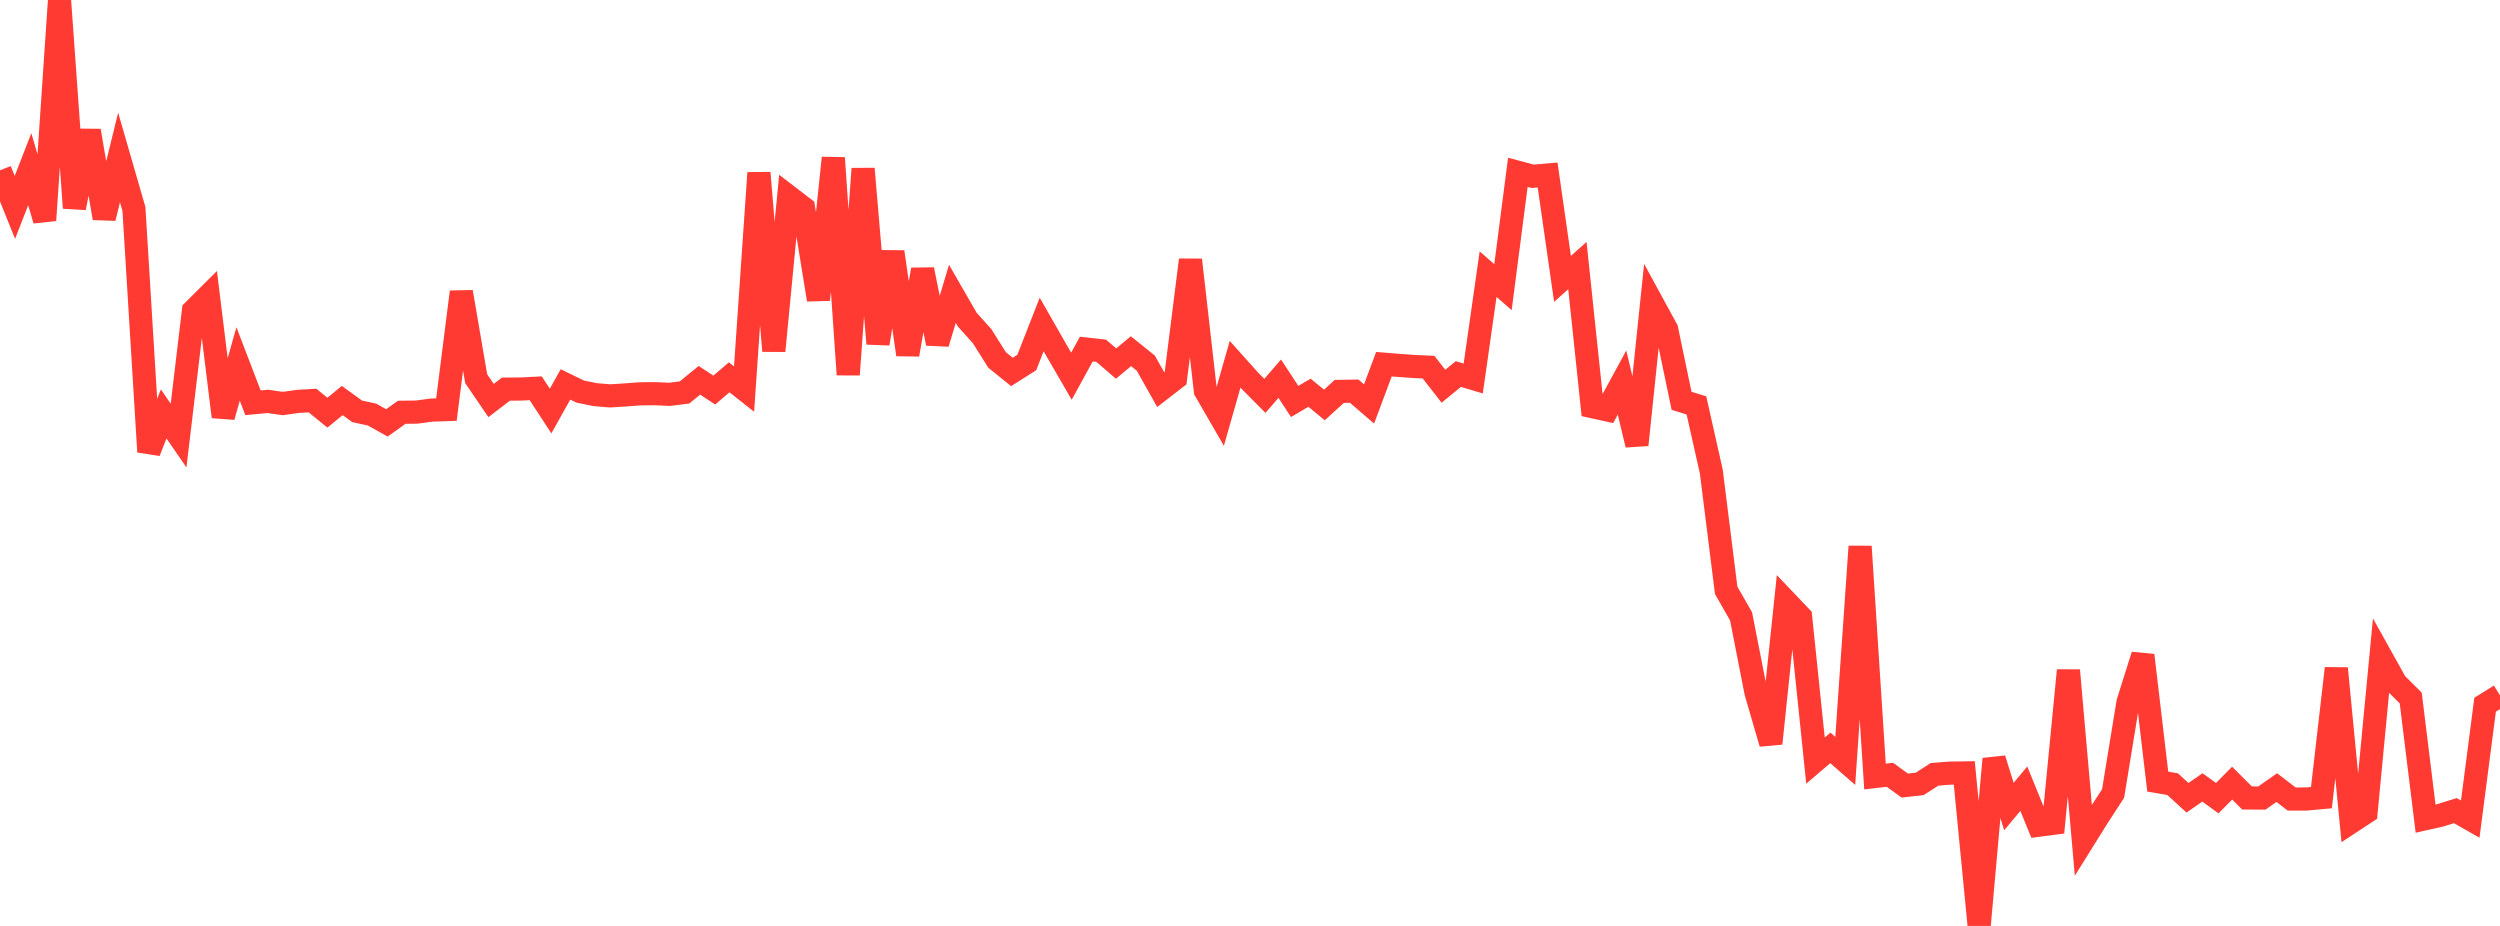 <?xml version="1.0" standalone="no"?>
<!DOCTYPE svg PUBLIC "-//W3C//DTD SVG 1.1//EN" "http://www.w3.org/Graphics/SVG/1.1/DTD/svg11.dtd">

<svg width="135" height="50" viewBox="0 0 135 50" preserveAspectRatio="none" 
  xmlns="http://www.w3.org/2000/svg"
  xmlns:xlink="http://www.w3.org/1999/xlink">


<polyline points="0.0, 9.2 0.804, 11.2 1.607, 9.135 2.411, 11.895 3.214, 0.0 4.018, 11.227 4.821, 7.061 5.625, 11.779 6.429, 8.505 7.232, 11.283 8.036, 24.397 8.839, 22.351 9.643, 23.521 10.446, 16.78 11.25, 15.979 12.054, 22.505 12.857, 19.653 13.661, 21.751 14.464, 21.674 15.268, 21.791 16.071, 21.676 16.875, 21.629 17.679, 22.285 18.482, 21.628 19.286, 22.212 20.089, 22.387 20.893, 22.836 21.696, 22.262 22.5, 22.254 23.304, 22.145 24.107, 22.118 24.911, 15.765 25.714, 20.449 26.518, 21.628 27.321, 21.013 28.125, 21.008 28.929, 20.967 29.732, 22.196 30.536, 20.759 31.339, 21.148 32.143, 21.311 32.946, 21.378 33.75, 21.328 34.554, 21.267 35.357, 21.259 36.161, 21.294 36.964, 21.193 37.768, 20.536 38.571, 21.064 39.375, 20.375 40.179, 21.01 40.982, 9.335 41.786, 18.948 42.589, 10.619 43.393, 11.235 44.196, 16.184 45.0, 8.528 45.804, 20.23 46.607, 9.112 47.411, 18.558 48.214, 13.602 49.018, 19.148 49.821, 14.557 50.625, 18.544 51.429, 15.867 52.232, 17.261 53.036, 18.156 53.839, 19.434 54.643, 20.084 55.446, 19.576 56.25, 17.521 57.054, 18.929 57.857, 20.315 58.661, 18.85 59.464, 18.94 60.268, 19.633 61.071, 18.965 61.875, 19.611 62.679, 21.041 63.482, 20.42 64.286, 14.035 65.089, 21.094 65.893, 22.485 66.696, 19.67 67.5, 20.567 68.304, 21.377 69.107, 20.448 69.911, 21.679 70.714, 21.208 71.518, 21.869 72.321, 21.136 73.125, 21.123 73.929, 21.815 74.732, 19.666 75.536, 19.731 76.339, 19.789 77.143, 19.827 77.946, 20.857 78.75, 20.199 79.554, 20.439 80.357, 14.804 81.161, 15.508 81.964, 9.304 82.768, 9.52 83.571, 9.45 84.375, 15.058 85.179, 14.342 85.982, 21.958 86.786, 22.135 87.589, 20.658 88.393, 24.023 89.196, 16.313 90.0, 17.788 90.804, 21.643 91.607, 21.892 92.411, 25.468 93.214, 31.879 94.018, 33.284 94.821, 37.383 95.625, 40.146 96.429, 32.467 97.232, 33.31 98.036, 41.07 98.839, 40.386 99.643, 41.088 100.446, 29.509 101.25, 41.932 102.054, 41.838 102.857, 42.421 103.661, 42.332 104.464, 41.815 105.268, 41.75 106.071, 41.738 106.875, 50.0 107.679, 40.981 108.482, 43.553 109.286, 42.589 110.089, 44.561 110.893, 44.456 111.696, 36.2 112.5, 45.373 113.304, 44.085 114.107, 42.85 114.911, 37.932 115.714, 35.383 116.518, 42.207 117.321, 42.344 118.125, 43.081 118.929, 42.521 119.732, 43.101 120.536, 42.289 121.339, 43.09 122.143, 43.095 122.946, 42.53 123.75, 43.147 124.554, 43.146 125.357, 43.072 126.161, 36.092 126.964, 44.387 127.768, 43.859 128.571, 35.452 129.375, 36.893 130.179, 37.693 130.982, 44.205 131.786, 44.024 132.589, 43.774 133.393, 44.234 134.196, 38.053 135.0, 37.551" fill="none" stroke="#ff3a33" stroke-width="1.25"/>

</svg>